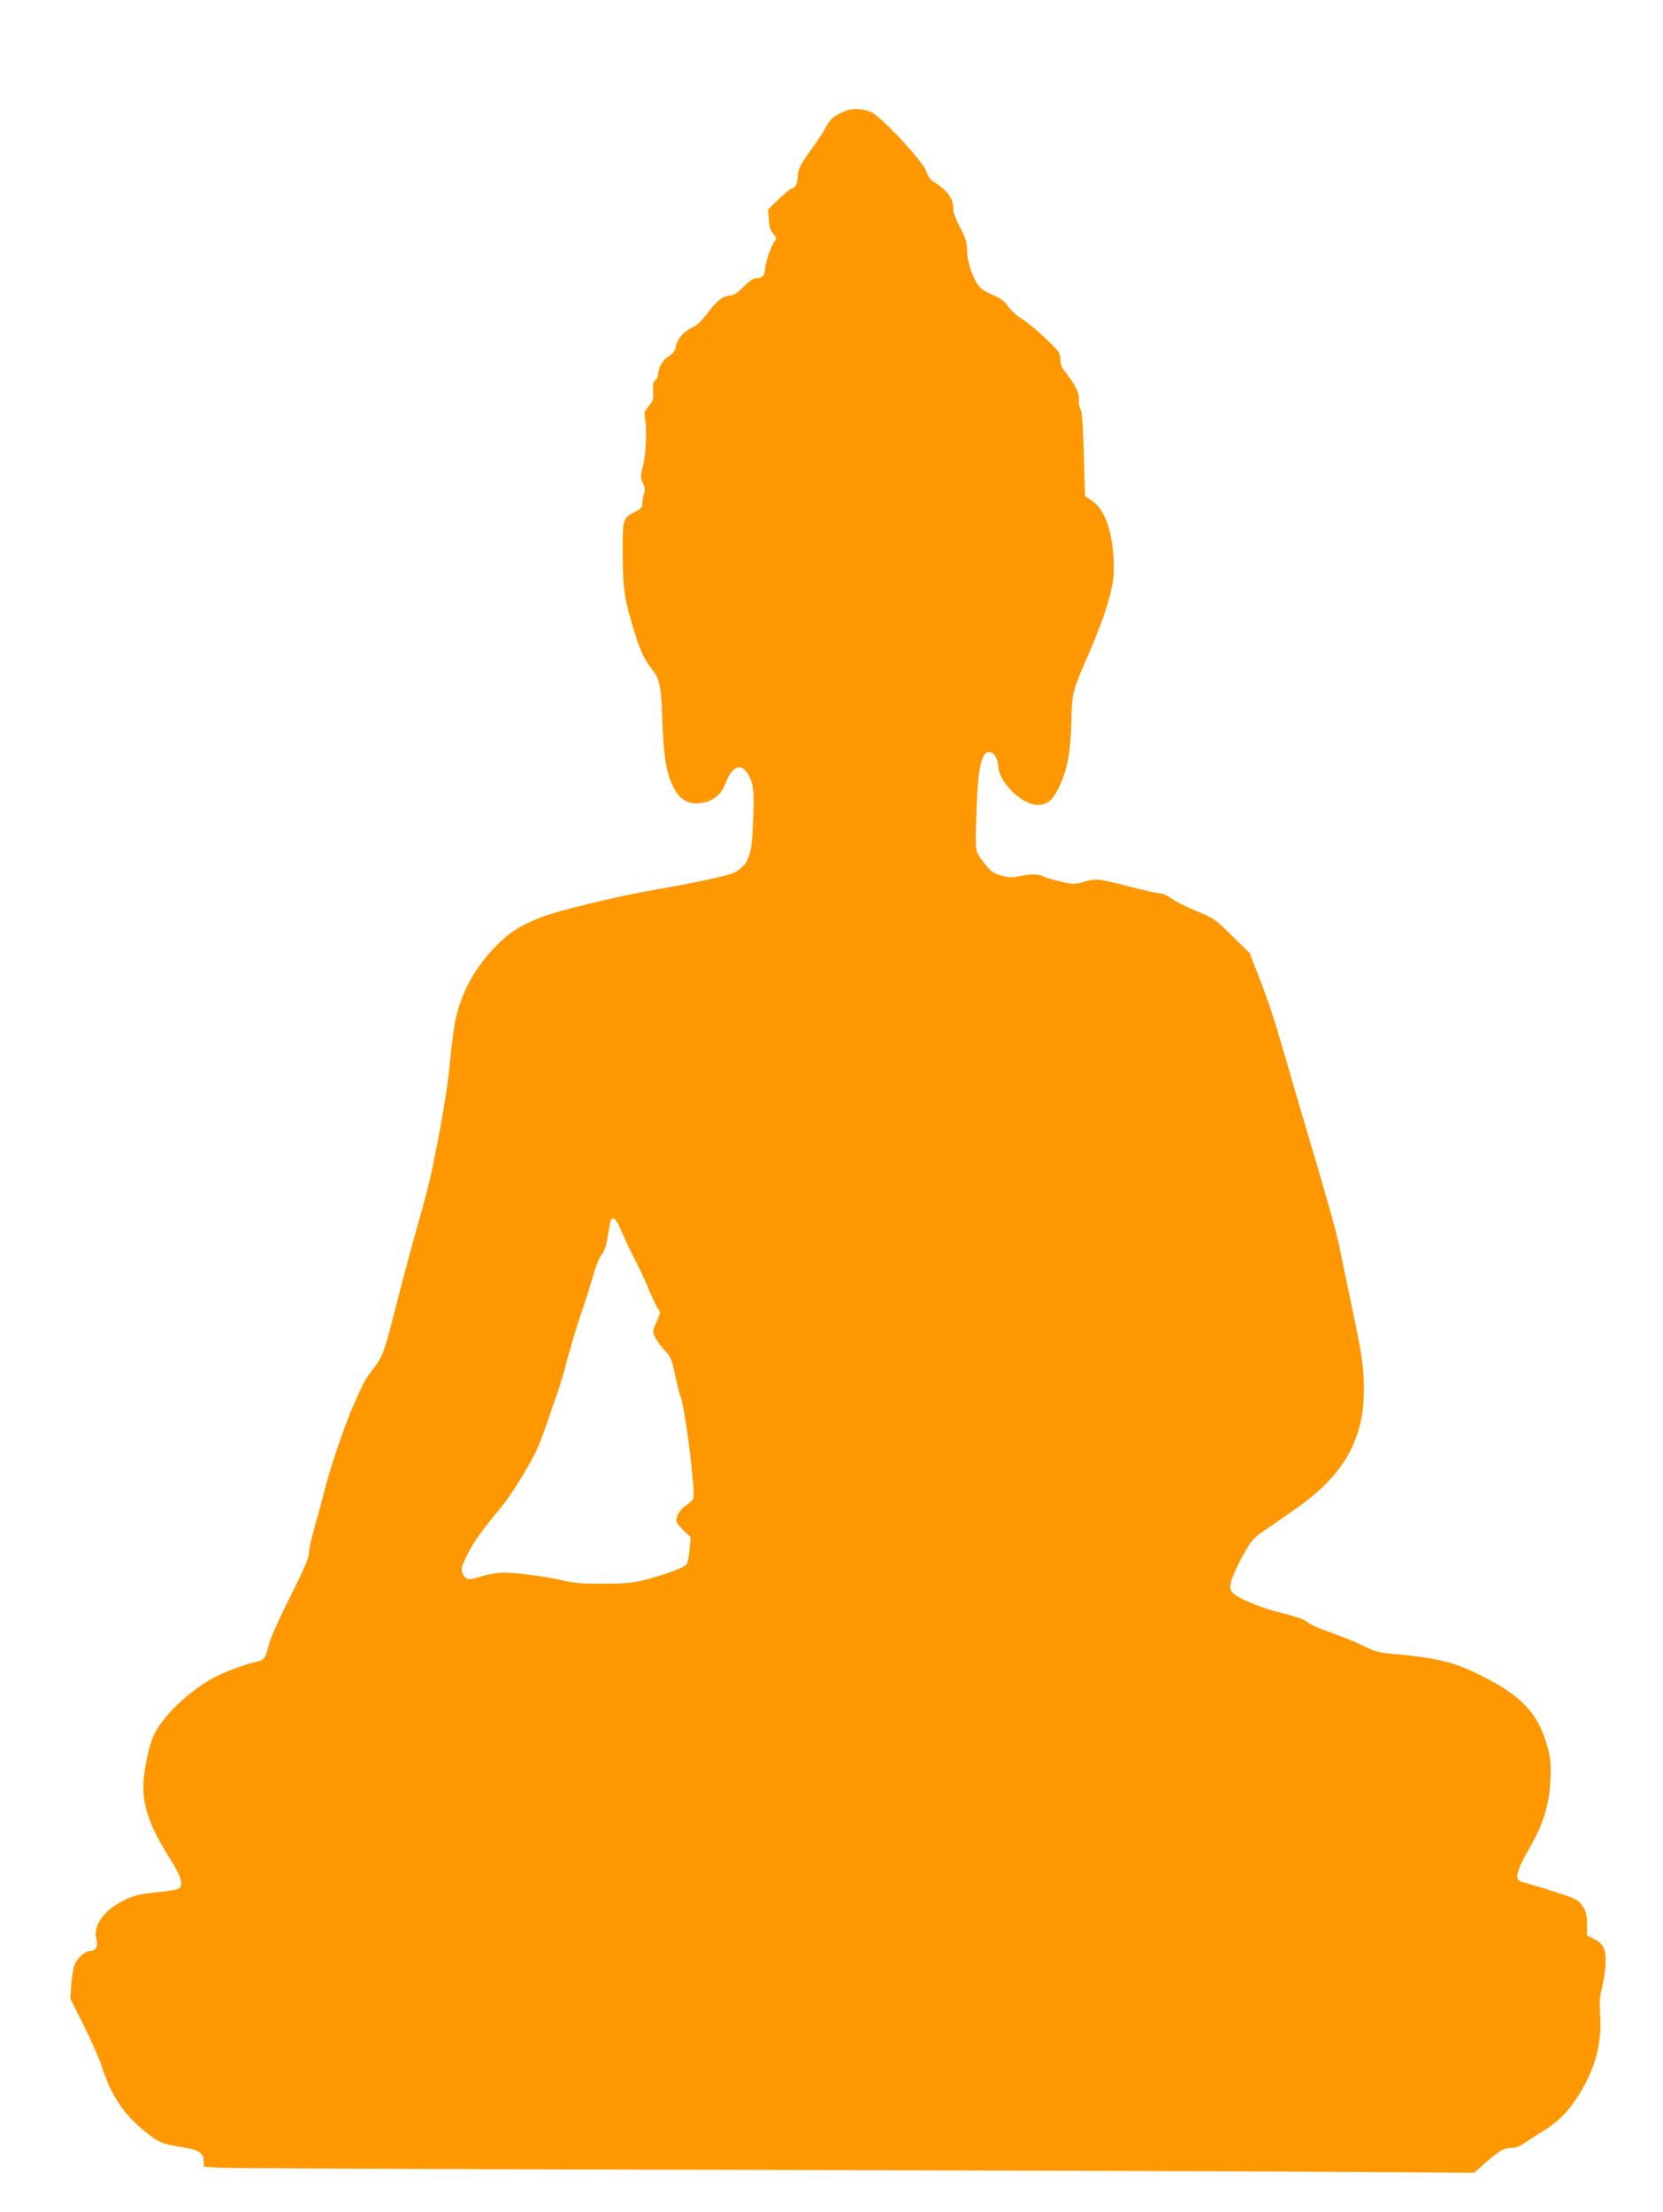 <?xml version="1.0" standalone="no"?>
<!DOCTYPE svg PUBLIC "-//W3C//DTD SVG 20010904//EN"
 "http://www.w3.org/TR/2001/REC-SVG-20010904/DTD/svg10.dtd">
<svg version="1.0" xmlns="http://www.w3.org/2000/svg"
 width="963pt" height="1280pt" viewBox="0 0 963 1280"
 preserveAspectRatio="xMidYMid meet">
<g transform="translate(0,1280) scale(0.1,-0.1)"
fill="#ff9800" stroke="none">
<path d="M4910 12163 c-71 -25 -103 -50 -127 -98 -14 -27 -49 -82 -78 -120
-66 -89 -85 -126 -85 -165 0 -37 -16 -70 -33 -70 -7 0 -41 -27 -76 -61 l-63
-61 4 -59 c3 -42 10 -65 26 -82 20 -21 20 -25 6 -45 -21 -30 -54 -129 -54
-162 0 -33 -17 -50 -50 -50 -18 0 -41 -16 -75 -50 -31 -32 -58 -50 -73 -50
-41 0 -79 -28 -132 -98 -35 -48 -63 -75 -91 -87 -50 -23 -86 -65 -95 -110 -4
-24 -16 -41 -44 -59 -36 -23 -60 -69 -60 -112 0 -6 -7 -17 -16 -25 -11 -9 -15
-26 -12 -64 3 -44 -1 -56 -25 -85 -25 -29 -28 -39 -22 -69 12 -59 6 -211 -12
-279 -15 -58 -15 -66 0 -97 12 -26 14 -41 7 -61 -6 -14 -10 -38 -10 -54 0 -24
-7 -33 -37 -49 -78 -39 -78 -41 -77 -250 1 -204 10 -262 70 -454 34 -109 54
-152 105 -217 39 -50 47 -94 54 -275 8 -216 21 -303 55 -380 38 -86 87 -120
161 -113 72 7 126 48 150 114 41 109 96 125 139 39 27 -54 29 -103 18 -320 -8
-146 -31 -195 -108 -235 -34 -18 -228 -59 -465 -100 -194 -33 -551 -119 -646
-156 -134 -52 -198 -94 -288 -191 -112 -120 -186 -265 -216 -418 -8 -38 -21
-146 -30 -240 -14 -146 -50 -361 -110 -645 -8 -41 -38 -154 -65 -250 -51 -180
-79 -283 -154 -575 -52 -203 -62 -228 -120 -304 -44 -57 -52 -73 -115 -216
-47 -110 -129 -350 -156 -460 -14 -55 -41 -154 -60 -220 -19 -65 -35 -137 -35
-158 0 -29 -27 -92 -110 -258 -64 -127 -116 -244 -124 -279 -17 -73 -27 -87
-69 -96 -69 -14 -200 -64 -260 -98 -146 -82 -290 -224 -339 -333 -28 -64 -58
-209 -58 -288 0 -129 40 -238 155 -422 65 -103 79 -149 52 -171 -7 -6 -61 -16
-119 -21 -115 -11 -163 -24 -230 -64 -101 -59 -149 -139 -129 -212 10 -39 -5
-65 -38 -65 -28 0 -72 -39 -88 -78 -8 -19 -17 -71 -20 -116 l-6 -81 78 -155
c42 -85 88 -188 101 -229 59 -180 127 -283 255 -386 79 -64 91 -69 214 -90 99
-16 125 -34 125 -85 l0 -28 92 -6 c51 -3 1173 -8 2493 -11 1320 -3 2934 -8
3586 -11 l1186 -7 44 39 c95 85 126 104 167 104 25 0 51 9 73 24 19 13 65 44
104 67 99 60 156 118 219 219 95 153 133 296 122 460 -4 70 -2 110 8 146 8 27
18 85 22 130 8 98 -7 134 -66 164 l-40 20 0 65 c0 54 -5 73 -26 105 -25 38
-32 41 -184 90 -87 27 -162 50 -168 50 -5 0 -15 6 -21 14 -16 19 4 75 67 184
79 136 114 252 120 392 4 98 1 128 -18 195 -49 175 -134 275 -326 379 -195
105 -287 130 -566 155 -82 7 -107 14 -169 45 -41 21 -125 55 -188 77 -63 21
-124 48 -136 59 -20 19 -59 33 -187 65 -101 26 -236 85 -253 111 -15 23 -15
30 -2 74 8 28 38 91 66 142 47 84 59 98 124 142 223 153 268 186 334 249 179
170 252 361 240 622 -5 111 -17 181 -88 515 -21 102 -46 221 -55 265 -15 76
-80 306 -192 680 -28 94 -76 258 -107 365 -74 257 -107 359 -168 515 l-51 130
-102 100 c-98 97 -107 103 -209 144 -58 24 -122 57 -142 72 -20 16 -48 29 -62
29 -15 0 -97 18 -182 40 -183 47 -187 47 -262 27 -53 -15 -64 -15 -130 0 -40
9 -84 22 -99 29 -33 17 -80 18 -147 3 -41 -8 -61 -7 -105 5 -48 14 -60 24
-100 76 -52 69 -50 51 -41 305 9 264 32 351 87 330 17 -7 38 -46 38 -73 3
-105 152 -244 247 -229 48 8 75 35 112 116 43 94 62 199 65 371 4 160 7 172
92 367 106 244 154 401 154 508 0 198 -46 343 -126 397 l-41 27 -7 243 c-5
176 -10 248 -20 263 -7 11 -11 34 -9 52 6 35 -19 85 -76 157 -23 28 -31 49
-31 78 0 36 -7 45 -86 120 -47 45 -109 96 -137 113 -29 17 -64 50 -79 72 -21
31 -43 47 -93 68 -45 20 -71 38 -84 59 -36 57 -61 140 -61 197 0 46 -7 69 -40
132 -22 41 -40 89 -40 107 0 65 -34 110 -124 165 -9 6 -24 30 -32 54 -20 58
-259 315 -319 342 -38 18 -103 23 -135 12z m-1310 -6490 c18 -43 49 -110 70
-149 21 -39 55 -111 76 -160 20 -49 46 -105 57 -125 l20 -35 -22 -56 c-23 -53
-23 -56 -6 -89 9 -19 34 -52 55 -74 34 -36 41 -51 60 -145 13 -58 26 -112 30
-120 25 -48 88 -548 75 -590 -3 -10 -22 -29 -42 -41 -41 -26 -66 -75 -52 -102
6 -10 26 -32 44 -50 l35 -32 -7 -73 c-3 -41 -12 -80 -20 -87 -18 -18 -108 -52
-223 -83 -83 -22 -116 -26 -255 -26 -121 -1 -177 3 -230 17 -90 22 -274 47
-349 47 -34 0 -89 -10 -128 -22 -76 -25 -96 -20 -112 24 -7 20 -1 40 30 102
38 75 79 133 195 273 69 83 186 277 221 364 14 35 39 105 56 154 16 50 39 116
51 148 12 31 39 124 60 205 22 81 57 199 80 262 22 63 51 157 66 209 14 52 36
106 49 121 16 19 27 52 35 106 7 43 15 84 18 91 12 30 33 8 63 -64z"/>
</g>
</svg>
